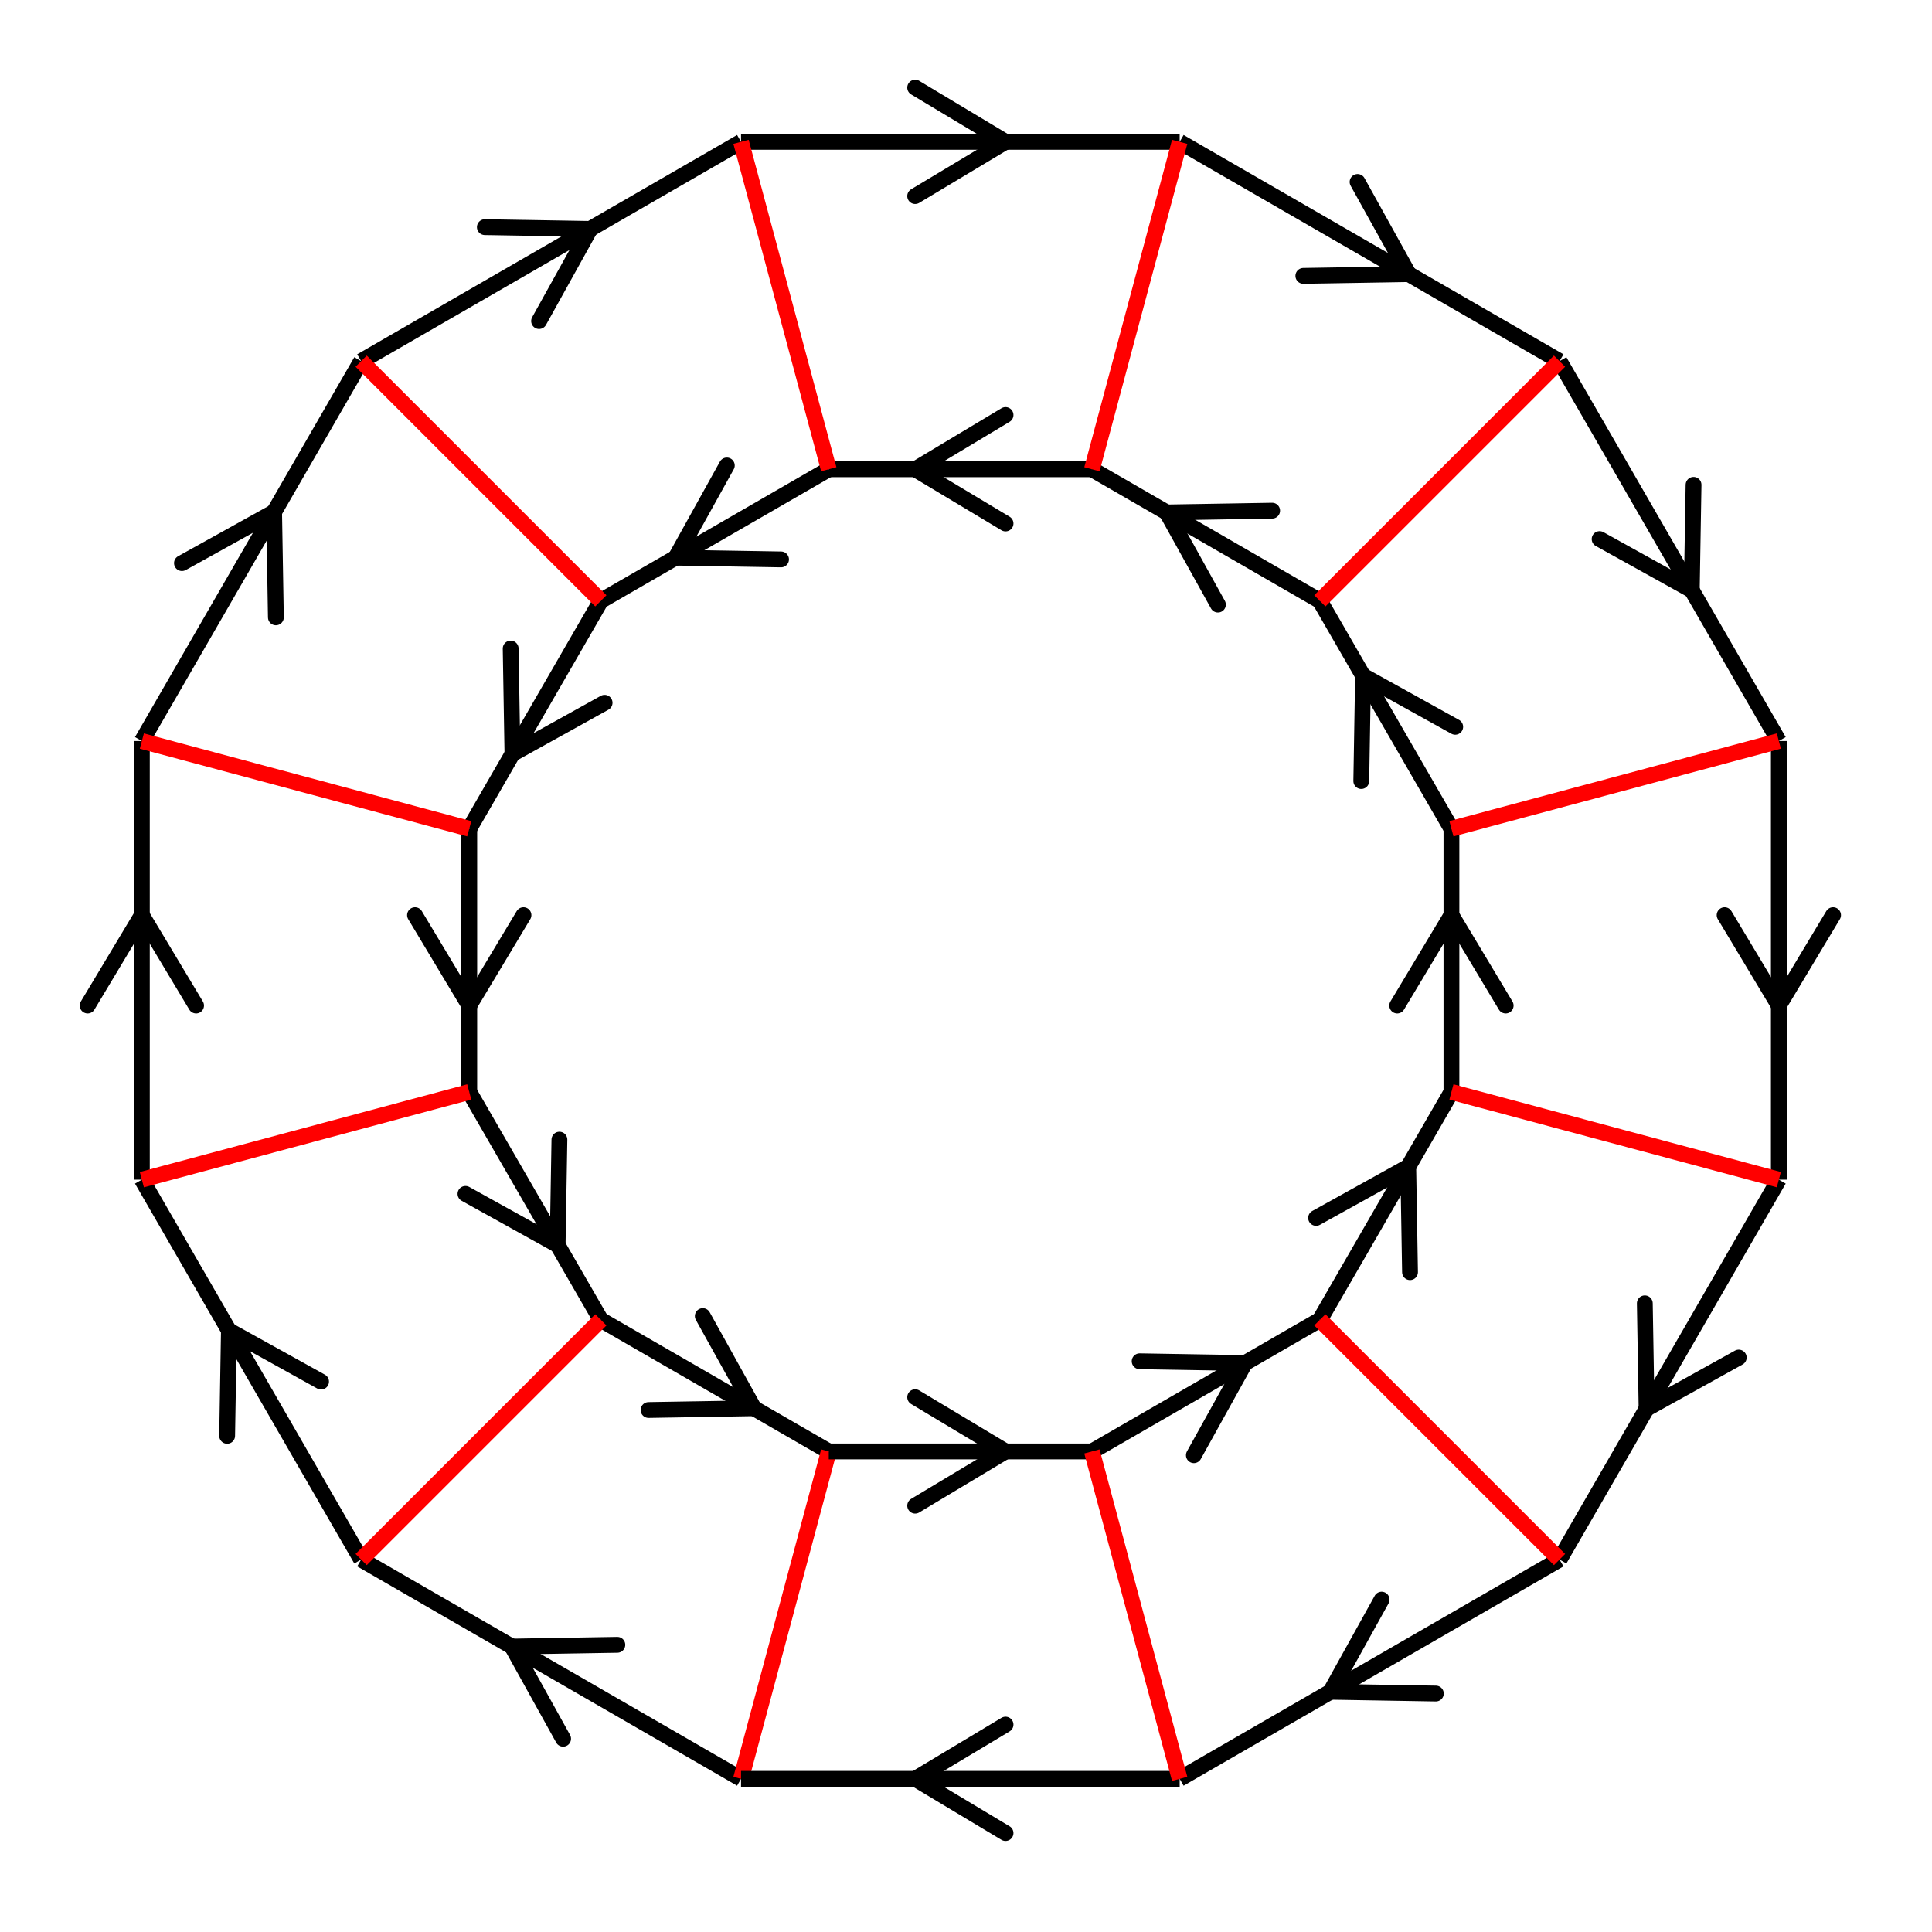 <svg xmlns="http://www.w3.org/2000/svg" viewBox="0 0 171 171" preserveAspectRatio="xMidYMid" > 
<style type="text/css"><![CDATA[ 
* { stroke: rgb(192,0,192); fill: none; stroke-width: 1.4; }
text { stroke: rgb(192,0,192); fill: rgb(192,0,192); text-anchor: middle; font-family: serif; font-size: 10pt; font-weight: lighter; stroke-width: 0.4; } 
]]></style> 

<defs>
  <clipPath id="fog">
    <rect x="0" y="0" width="171" height="171" />
  </clipPath>
</defs>

<g style="clip-path: url(#fog);" >

<line x1="45.313" y1="145.738" x2="54.641" y2="145.581" style="stroke: rgb(0,0,0); stroke-linecap: round;"/>
<line x1="45.313" y1="145.738" x2="49.841" y2="153.895" style="stroke: rgb(0,0,0); stroke-linecap: round;"/>
<line x1="65.588" y1="157.444" x2="31.966" y2="138.033" style="stroke: rgb(0,0,0);"/>
<line x1="66.730" y1="124.643" x2="57.402" y2="124.800" style="stroke: rgb(0,0,0); stroke-linecap: round;"/>
<line x1="66.730" y1="124.643" x2="62.202" y2="116.486" style="stroke: rgb(0,0,0); stroke-linecap: round;"/>
<line x1="73.353" y1="128.466" x2="53.180" y2="116.819" style="stroke: rgb(0,0,0);"/>
<line x1="65.588" y1="157.444" x2="73.353" y2="128.466" style="stroke: rgb(255,0,0);"/>
<line x1="20.261" y1="117.758" x2="28.418" y2="122.286" style="stroke: rgb(0,0,0); stroke-linecap: round;"/>
<line x1="20.261" y1="117.758" x2="20.104" y2="127.086" style="stroke: rgb(0,0,0); stroke-linecap: round;"/>
<line x1="31.966" y1="138.033" x2="12.555" y2="104.411" style="stroke: rgb(0,0,0);"/>
<line x1="49.356" y1="110.197" x2="41.199" y2="105.669" style="stroke: rgb(0,0,0); stroke-linecap: round;"/>
<line x1="49.356" y1="110.197" x2="49.513" y2="100.869" style="stroke: rgb(0,0,0); stroke-linecap: round;"/>
<line x1="53.180" y1="116.819" x2="41.533" y2="96.646" style="stroke: rgb(0,0,0);"/>
<line x1="31.966" y1="138.033" x2="53.180" y2="116.819" style="stroke: rgb(255,0,0);"/>
<line x1="12.555" y1="81" x2="17.355" y2="89" style="stroke: rgb(0,0,0); stroke-linecap: round;"/>
<line x1="12.555" y1="81" x2="7.755" y2="89" style="stroke: rgb(0,0,0); stroke-linecap: round;"/>
<line x1="12.555" y1="104.411" x2="12.555" y2="65.588" style="stroke: rgb(0,0,0);"/>
<line x1="41.533" y1="89" x2="36.733" y2="81" style="stroke: rgb(0,0,0); stroke-linecap: round;"/>
<line x1="41.533" y1="89" x2="46.333" y2="81" style="stroke: rgb(0,0,0); stroke-linecap: round;"/>
<line x1="41.533" y1="96.646" x2="41.533" y2="73.353" style="stroke: rgb(0,0,0);"/>
<line x1="12.555" y1="104.411" x2="41.533" y2="96.646" style="stroke: rgb(255,0,0);"/>
<line x1="24.261" y1="45.313" x2="24.418" y2="54.641" style="stroke: rgb(0,0,0); stroke-linecap: round;"/>
<line x1="24.261" y1="45.313" x2="16.104" y2="49.841" style="stroke: rgb(0,0,0); stroke-linecap: round;"/>
<line x1="12.555" y1="65.588" x2="31.966" y2="31.966" style="stroke: rgb(0,0,0);"/>
<line x1="45.356" y1="66.730" x2="45.199" y2="57.402" style="stroke: rgb(0,0,0); stroke-linecap: round;"/>
<line x1="45.356" y1="66.730" x2="53.513" y2="62.202" style="stroke: rgb(0,0,0); stroke-linecap: round;"/>
<line x1="41.533" y1="73.353" x2="53.180" y2="53.180" style="stroke: rgb(0,0,0);"/>
<line x1="12.555" y1="65.588" x2="41.533" y2="73.353" style="stroke: rgb(255,0,0);"/>
<line x1="52.241" y1="20.261" x2="47.713" y2="28.418" style="stroke: rgb(0,0,0); stroke-linecap: round;"/>
<line x1="52.241" y1="20.261" x2="42.913" y2="20.104" style="stroke: rgb(0,0,0); stroke-linecap: round;"/>
<line x1="31.966" y1="31.966" x2="65.588" y2="12.555" style="stroke: rgb(0,0,0);"/>
<line x1="59.802" y1="49.356" x2="64.330" y2="41.199" style="stroke: rgb(0,0,0); stroke-linecap: round;"/>
<line x1="59.802" y1="49.356" x2="69.130" y2="49.513" style="stroke: rgb(0,0,0); stroke-linecap: round;"/>
<line x1="53.180" y1="53.180" x2="73.353" y2="41.533" style="stroke: rgb(0,0,0);"/>
<line x1="31.966" y1="31.966" x2="53.180" y2="53.180" style="stroke: rgb(255,0,0);"/>
<line x1="89" y1="12.555" x2="81" y2="17.355" style="stroke: rgb(0,0,0); stroke-linecap: round;"/>
<line x1="89" y1="12.555" x2="81" y2="7.755" style="stroke: rgb(0,0,0); stroke-linecap: round;"/>
<line x1="65.588" y1="12.555" x2="104.411" y2="12.555" style="stroke: rgb(0,0,0);"/>
<line x1="81" y1="41.533" x2="89" y2="36.733" style="stroke: rgb(0,0,0); stroke-linecap: round;"/>
<line x1="81" y1="41.533" x2="89" y2="46.333" style="stroke: rgb(0,0,0); stroke-linecap: round;"/>
<line x1="73.353" y1="41.533" x2="96.646" y2="41.533" style="stroke: rgb(0,0,0);"/>
<line x1="65.588" y1="12.555" x2="73.353" y2="41.533" style="stroke: rgb(255,0,0);"/>
<line x1="124.686" y1="24.261" x2="115.358" y2="24.418" style="stroke: rgb(0,0,0); stroke-linecap: round;"/>
<line x1="124.686" y1="24.261" x2="120.158" y2="16.104" style="stroke: rgb(0,0,0); stroke-linecap: round;"/>
<line x1="104.411" y1="12.555" x2="138.033" y2="31.966" style="stroke: rgb(0,0,0);"/>
<line x1="103.269" y1="45.356" x2="112.597" y2="45.199" style="stroke: rgb(0,0,0); stroke-linecap: round;"/>
<line x1="103.269" y1="45.356" x2="107.797" y2="53.513" style="stroke: rgb(0,0,0); stroke-linecap: round;"/>
<line x1="96.646" y1="41.533" x2="116.819" y2="53.180" style="stroke: rgb(0,0,0);"/>
<line x1="104.411" y1="12.555" x2="96.646" y2="41.533" style="stroke: rgb(255,0,0);"/>
<line x1="149.738" y1="52.241" x2="141.581" y2="47.713" style="stroke: rgb(0,0,0); stroke-linecap: round;"/>
<line x1="149.738" y1="52.241" x2="149.895" y2="42.913" style="stroke: rgb(0,0,0); stroke-linecap: round;"/>
<line x1="138.033" y1="31.966" x2="157.444" y2="65.588" style="stroke: rgb(0,0,0);"/>
<line x1="120.643" y1="59.802" x2="128.800" y2="64.330" style="stroke: rgb(0,0,0); stroke-linecap: round;"/>
<line x1="120.643" y1="59.802" x2="120.486" y2="69.130" style="stroke: rgb(0,0,0); stroke-linecap: round;"/>
<line x1="116.819" y1="53.180" x2="128.466" y2="73.353" style="stroke: rgb(0,0,0);"/>
<line x1="138.033" y1="31.966" x2="116.819" y2="53.180" style="stroke: rgb(255,0,0);"/>
<line x1="157.444" y1="89" x2="152.644" y2="81" style="stroke: rgb(0,0,0); stroke-linecap: round;"/>
<line x1="157.444" y1="89" x2="162.244" y2="81" style="stroke: rgb(0,0,0); stroke-linecap: round;"/>
<line x1="157.444" y1="65.588" x2="157.444" y2="104.411" style="stroke: rgb(0,0,0);"/>
<line x1="128.466" y1="81" x2="133.266" y2="89" style="stroke: rgb(0,0,0); stroke-linecap: round;"/>
<line x1="128.466" y1="81" x2="123.666" y2="89" style="stroke: rgb(0,0,0); stroke-linecap: round;"/>
<line x1="128.466" y1="73.353" x2="128.466" y2="96.646" style="stroke: rgb(0,0,0);"/>
<line x1="157.444" y1="65.588" x2="128.466" y2="73.353" style="stroke: rgb(255,0,0);"/>
<line x1="145.738" y1="124.686" x2="145.581" y2="115.358" style="stroke: rgb(0,0,0); stroke-linecap: round;"/>
<line x1="145.738" y1="124.686" x2="153.895" y2="120.158" style="stroke: rgb(0,0,0); stroke-linecap: round;"/>
<line x1="157.444" y1="104.411" x2="138.033" y2="138.033" style="stroke: rgb(0,0,0);"/>
<line x1="124.643" y1="103.269" x2="124.800" y2="112.597" style="stroke: rgb(0,0,0); stroke-linecap: round;"/>
<line x1="124.643" y1="103.269" x2="116.486" y2="107.797" style="stroke: rgb(0,0,0); stroke-linecap: round;"/>
<line x1="128.466" y1="96.646" x2="116.819" y2="116.819" style="stroke: rgb(0,0,0);"/>
<line x1="157.444" y1="104.411" x2="128.466" y2="96.646" style="stroke: rgb(255,0,0);"/>
<line x1="117.758" y1="149.738" x2="122.286" y2="141.581" style="stroke: rgb(0,0,0); stroke-linecap: round;"/>
<line x1="117.758" y1="149.738" x2="127.086" y2="149.895" style="stroke: rgb(0,0,0); stroke-linecap: round;"/>
<line x1="138.033" y1="138.033" x2="104.411" y2="157.444" style="stroke: rgb(0,0,0);"/>
<line x1="110.197" y1="120.643" x2="105.669" y2="128.800" style="stroke: rgb(0,0,0); stroke-linecap: round;"/>
<line x1="110.197" y1="120.643" x2="100.869" y2="120.486" style="stroke: rgb(0,0,0); stroke-linecap: round;"/>
<line x1="116.819" y1="116.819" x2="96.646" y2="128.466" style="stroke: rgb(0,0,0);"/>
<line x1="138.033" y1="138.033" x2="116.819" y2="116.819" style="stroke: rgb(255,0,0);"/>
<line x1="81" y1="157.444" x2="89" y2="152.644" style="stroke: rgb(0,0,0); stroke-linecap: round;"/>
<line x1="81" y1="157.444" x2="89" y2="162.244" style="stroke: rgb(0,0,0); stroke-linecap: round;"/>
<line x1="104.411" y1="157.444" x2="65.588" y2="157.444" style="stroke: rgb(0,0,0);"/>
<line x1="89" y1="128.466" x2="81" y2="133.266" style="stroke: rgb(0,0,0); stroke-linecap: round;"/>
<line x1="89" y1="128.466" x2="81" y2="123.666" style="stroke: rgb(0,0,0); stroke-linecap: round;"/>
<line x1="96.646" y1="128.466" x2="73.353" y2="128.466" style="stroke: rgb(0,0,0);"/>
<line x1="104.411" y1="157.444" x2="96.646" y2="128.466" style="stroke: rgb(255,0,0);"/>

</g>
</svg>

